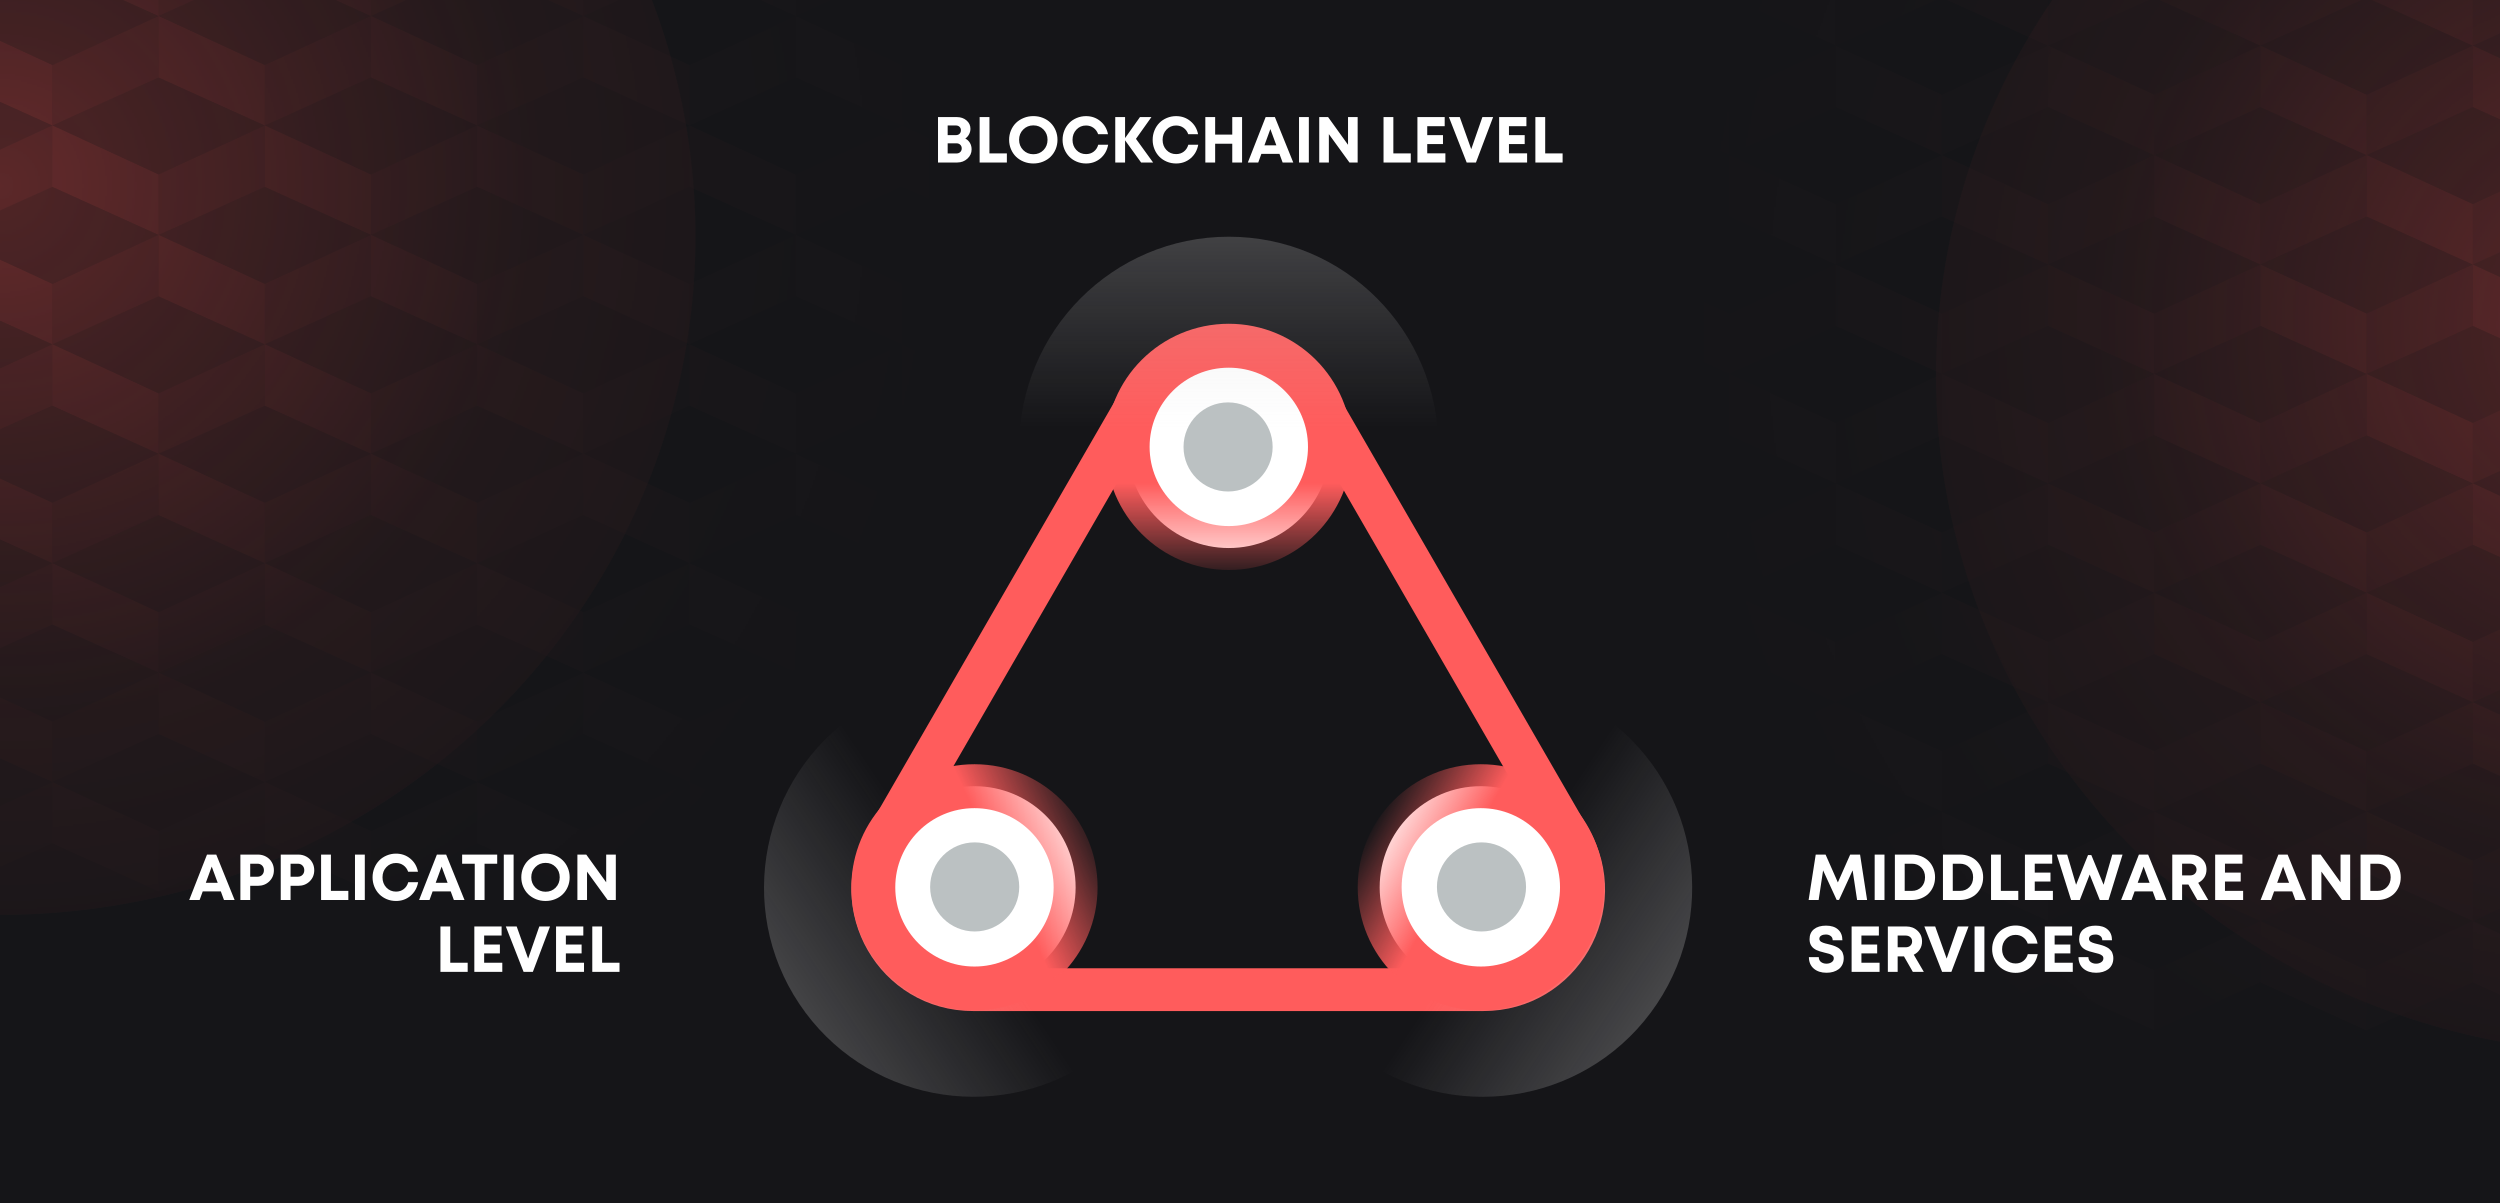 <svg width="1600" height="770" viewBox="0 0 1600 770" fill="none" xmlns="http://www.w3.org/2000/svg">
<g clip-path="url(#clip0_148_5592)">
<rect width="1600" height="770" fill="#151518"/>
<rect x="-619" y="-500" width="1238" height="1238" fill="#151518"/>
<mask id="mask0_148_5592" style="mask-type:alpha" maskUnits="userSpaceOnUse" x="-619" y="-500" width="1238" height="1238">
<rect x="-619" y="-500" width="1238" height="1238" fill="url(#paint0_radial_148_5592)"/>
</mask>
<g mask="url(#mask0_148_5592)">
<g opacity="0.4">
<g opacity="0.4">
<path opacity="0.41" fill-rule="evenodd" clip-rule="evenodd" d="M-34.461 -28.363L33.526 -59.768V-20.506L-34.461 10.253V-28.363Z" fill="#FF5551"/>
<path opacity="0.41" fill-rule="evenodd" clip-rule="evenodd" d="M-34.461 111.704L33.526 80.3V119.562L-34.461 150.32V111.704Z" fill="#FF5551"/>
</g>
<g opacity="0.4">
<path opacity="0.75" fill-rule="evenodd" clip-rule="evenodd" d="M101.485 -28.363L33.523 -59.767V-20.506L101.485 10.253V-28.363Z" fill="#FF5551"/>
<path opacity="0.41" fill-rule="evenodd" clip-rule="evenodd" d="M101.484 -28.363L169.471 -59.768V-20.506L101.484 10.253V-28.363Z" fill="#FF5551"/>
<path opacity="0.75" fill-rule="evenodd" clip-rule="evenodd" d="M237.407 -28.363L169.445 -59.767V-20.506L237.407 10.253V-28.363Z" fill="#FF5551"/>
<path opacity="0.41" fill-rule="evenodd" clip-rule="evenodd" d="M237.406 -28.363L305.368 -59.768V-20.506L237.406 10.253V-28.363Z" fill="#FF5551"/>
<path opacity="0.75" fill-rule="evenodd" clip-rule="evenodd" d="M373.331 -28.363L305.344 -59.768V-20.506L373.331 10.253V-28.363Z" fill="#FF5551"/>
<path opacity="0.41" fill-rule="evenodd" clip-rule="evenodd" d="M373.328 -28.363L441.289 -59.768V-20.506L373.328 10.253V-28.363Z" fill="#FF5551"/>
<path opacity="0.75" fill-rule="evenodd" clip-rule="evenodd" d="M509.252 -28.363L441.266 -59.768V-20.506L509.252 10.253V-28.363Z" fill="#FF5551"/>
<path opacity="0.41" fill-rule="evenodd" clip-rule="evenodd" d="M509.25 -28.363L577.211 -59.767V-20.506L509.25 10.253V-28.363Z" fill="#FF5551"/>
<path opacity="0.75" fill-rule="evenodd" clip-rule="evenodd" d="M645.174 -28.363L577.188 -59.767V-20.506L645.149 10.253L645.174 -28.363Z" fill="#FF5551"/>
<path opacity="0.75" fill-rule="evenodd" clip-rule="evenodd" d="M33.524 41.684L-34.438 10.253V49.542L33.524 80.3V41.684Z" fill="#FF5551"/>
<path opacity="0.41" fill-rule="evenodd" clip-rule="evenodd" d="M33.523 41.684L101.485 10.253V49.542L33.523 80.3V41.684Z" fill="#FF5551"/>
<path opacity="0.75" fill-rule="evenodd" clip-rule="evenodd" d="M169.448 41.684L101.461 10.253V49.542L169.448 80.3V41.684Z" fill="#FF5551"/>
<path opacity="0.41" fill-rule="evenodd" clip-rule="evenodd" d="M169.445 41.684L237.407 10.253V49.542L169.445 80.3V41.684Z" fill="#FF5551"/>
<path opacity="0.75" fill-rule="evenodd" clip-rule="evenodd" d="M305.37 41.684L237.383 10.253V49.542L305.37 80.3V41.684Z" fill="#FF5551"/>
<path opacity="0.41" fill-rule="evenodd" clip-rule="evenodd" d="M305.367 41.684L373.328 10.253V49.542L305.367 80.3V41.684Z" fill="#FF5551"/>
<path opacity="0.75" fill-rule="evenodd" clip-rule="evenodd" d="M441.291 41.684L373.305 10.253V49.542L441.266 80.3L441.291 41.684Z" fill="#FF5551"/>
<path opacity="0.41" fill-rule="evenodd" clip-rule="evenodd" d="M441.266 41.684L509.252 10.253V49.542L441.266 80.3V41.684Z" fill="#FF5551"/>
<path opacity="0.75" fill-rule="evenodd" clip-rule="evenodd" d="M577.213 41.684L509.227 10.253V49.542L577.188 80.3L577.213 41.684Z" fill="#FF5551"/>
<path opacity="0.41" fill-rule="evenodd" clip-rule="evenodd" d="M577.188 41.684L645.174 10.253V49.542L577.188 80.3V41.684Z" fill="#FF5551"/>
<path opacity="0.75" fill-rule="evenodd" clip-rule="evenodd" d="M101.485 111.704L33.523 80.3V119.562L101.485 150.32V111.704Z" fill="#FF5551"/>
<path opacity="0.41" fill-rule="evenodd" clip-rule="evenodd" d="M101.484 111.704L169.471 80.3V119.562L101.484 150.32V111.704Z" fill="#FF5551"/>
<path opacity="0.75" fill-rule="evenodd" clip-rule="evenodd" d="M237.407 111.704L169.445 80.3V119.562L237.407 150.32V111.704Z" fill="#FF5551"/>
<path opacity="0.41" fill-rule="evenodd" clip-rule="evenodd" d="M237.406 111.704L305.368 80.3V119.562L237.406 150.32V111.704Z" fill="#FF5551"/>
<path opacity="0.75" fill-rule="evenodd" clip-rule="evenodd" d="M373.331 111.704L305.344 80.3V119.562L373.331 150.32V111.704Z" fill="#FF5551"/>
<path opacity="0.41" fill-rule="evenodd" clip-rule="evenodd" d="M373.328 111.704L441.289 80.3V119.562L373.328 150.32V111.704Z" fill="#FF5551"/>
<path opacity="0.75" fill-rule="evenodd" clip-rule="evenodd" d="M509.252 111.704L441.266 80.3V119.562L509.252 150.32V111.704Z" fill="#FF5551"/>
<path opacity="0.41" fill-rule="evenodd" clip-rule="evenodd" d="M509.25 111.704L577.211 80.3V119.562L509.25 150.32V111.704Z" fill="#FF5551"/>
<path opacity="0.75" fill-rule="evenodd" clip-rule="evenodd" d="M645.174 111.704L577.188 80.3V119.562L645.149 150.32L645.174 111.704Z" fill="#FF5551"/>
</g>
<g opacity="0.4">
<path opacity="0.41" fill-rule="evenodd" clip-rule="evenodd" d="M-34.461 251.772L33.526 220.341V259.63L-34.461 290.388V251.772Z" fill="#FF5551"/>
<path opacity="0.41" fill-rule="evenodd" clip-rule="evenodd" d="M-34.461 391.812L33.526 360.408V399.697L-34.461 430.455V391.812Z" fill="#FF5551"/>
<path opacity="0.41" fill-rule="evenodd" clip-rule="evenodd" d="M-34.461 531.88L33.526 500.476V539.738L-34.461 570.496V531.88Z" fill="#FF5551"/>
</g>
<g opacity="0.4">
<path opacity="0.75" fill-rule="evenodd" clip-rule="evenodd" d="M33.524 181.725L-34.438 150.321V189.583L33.524 220.341V181.725Z" fill="#FF5551"/>
<path opacity="0.41" fill-rule="evenodd" clip-rule="evenodd" d="M33.523 181.725L101.485 150.32V189.582L33.523 220.341V181.725Z" fill="#FF5551"/>
<path opacity="0.75" fill-rule="evenodd" clip-rule="evenodd" d="M169.448 181.725L101.461 150.32V189.582L169.448 220.341V181.725Z" fill="#FF5551"/>
<path opacity="0.41" fill-rule="evenodd" clip-rule="evenodd" d="M169.445 181.725L237.407 150.32V189.582L169.445 220.341V181.725Z" fill="#FF5551"/>
<path opacity="0.75" fill-rule="evenodd" clip-rule="evenodd" d="M305.37 181.725L237.383 150.321V189.583L305.37 220.341V181.725Z" fill="#FF5551"/>
<path opacity="0.41" fill-rule="evenodd" clip-rule="evenodd" d="M305.367 181.725L373.328 150.321V189.583L305.367 220.341V181.725Z" fill="#FF5551"/>
<path opacity="0.75" fill-rule="evenodd" clip-rule="evenodd" d="M441.291 181.725L373.305 150.321V189.583L441.266 220.341L441.291 181.725Z" fill="#FF5551"/>
<path opacity="0.41" fill-rule="evenodd" clip-rule="evenodd" d="M441.266 181.725L509.252 150.321V189.583L441.266 220.341V181.725Z" fill="#FF5551"/>
<path opacity="0.75" fill-rule="evenodd" clip-rule="evenodd" d="M577.213 181.725L509.227 150.321V189.583L577.188 220.341L577.213 181.725Z" fill="#FF5551"/>
<path opacity="0.41" fill-rule="evenodd" clip-rule="evenodd" d="M577.188 181.725L645.174 150.32V189.582L577.188 220.341V181.725Z" fill="#FF5551"/>
<path opacity="0.75" fill-rule="evenodd" clip-rule="evenodd" d="M101.485 251.772L33.523 220.341V259.63L101.485 290.388V251.772Z" fill="#FF5551"/>
<path opacity="0.41" fill-rule="evenodd" clip-rule="evenodd" d="M101.484 251.772L169.471 220.341V259.63L101.484 290.388V251.772Z" fill="#FF5551"/>
<path opacity="0.75" fill-rule="evenodd" clip-rule="evenodd" d="M237.407 251.772L169.445 220.341V259.63L237.407 290.388V251.772Z" fill="#FF5551"/>
<path opacity="0.41" fill-rule="evenodd" clip-rule="evenodd" d="M237.406 251.772L305.368 220.341V259.63L237.406 290.388V251.772Z" fill="#FF5551"/>
<path opacity="0.75" fill-rule="evenodd" clip-rule="evenodd" d="M373.331 251.772L305.344 220.341V259.63L373.331 290.388V251.772Z" fill="#FF5551"/>
<path opacity="0.41" fill-rule="evenodd" clip-rule="evenodd" d="M373.328 251.772L441.289 220.341V259.63L373.328 290.388V251.772Z" fill="#FF5551"/>
<path opacity="0.75" fill-rule="evenodd" clip-rule="evenodd" d="M509.252 251.772L441.266 220.341V259.63L509.252 290.388V251.772Z" fill="#FF5551"/>
<path opacity="0.41" fill-rule="evenodd" clip-rule="evenodd" d="M509.25 251.772L577.211 220.341V259.63L509.25 290.388V251.772Z" fill="#FF5551"/>
<path opacity="0.75" fill-rule="evenodd" clip-rule="evenodd" d="M645.174 251.772L577.188 220.341V259.63L645.149 290.388L645.174 251.772Z" fill="#FF5551"/>
<path opacity="0.75" fill-rule="evenodd" clip-rule="evenodd" d="M33.524 321.793L-34.438 290.388V329.65L33.524 360.409V321.793Z" fill="#FF5551"/>
<path opacity="0.41" fill-rule="evenodd" clip-rule="evenodd" d="M33.523 321.793L101.485 290.388V329.65L33.523 360.409V321.793Z" fill="#FF5551"/>
<path opacity="0.75" fill-rule="evenodd" clip-rule="evenodd" d="M169.448 321.793L101.461 290.388V329.65L169.448 360.409V321.793Z" fill="#FF5551"/>
<path opacity="0.41" fill-rule="evenodd" clip-rule="evenodd" d="M169.445 321.793L237.407 290.388V329.65L169.445 360.409V321.793Z" fill="#FF5551"/>
<path opacity="0.75" fill-rule="evenodd" clip-rule="evenodd" d="M305.37 321.793L237.383 290.388V329.65L305.37 360.409V321.793Z" fill="#FF5551"/>
<path opacity="0.41" fill-rule="evenodd" clip-rule="evenodd" d="M305.367 321.793L373.328 290.388V329.65L305.367 360.409V321.793Z" fill="#FF5551"/>
<path opacity="0.75" fill-rule="evenodd" clip-rule="evenodd" d="M441.291 321.793L373.305 290.388V329.65L441.266 360.409L441.291 321.793Z" fill="#FF5551"/>
<path opacity="0.41" fill-rule="evenodd" clip-rule="evenodd" d="M441.266 321.793L509.252 290.388V329.65L441.266 360.409V321.793Z" fill="#FF5551"/>
<path opacity="0.75" fill-rule="evenodd" clip-rule="evenodd" d="M577.213 321.793L509.227 290.388V329.65L577.188 360.409L577.213 321.793Z" fill="#FF5551"/>
<path opacity="0.41" fill-rule="evenodd" clip-rule="evenodd" d="M577.188 321.793L645.174 290.388V329.65L577.188 360.409V321.793Z" fill="#FF5551"/>
<path opacity="0.75" fill-rule="evenodd" clip-rule="evenodd" d="M101.485 391.812L33.523 360.408V399.697L101.485 430.455V391.812Z" fill="#FF5551"/>
<path opacity="0.41" fill-rule="evenodd" clip-rule="evenodd" d="M101.484 391.812L169.471 360.408V399.697L101.484 430.455V391.812Z" fill="#FF5551"/>
<path opacity="0.75" fill-rule="evenodd" clip-rule="evenodd" d="M237.407 391.812L169.445 360.408V399.697L237.407 430.455V391.812Z" fill="#FF5551"/>
<path opacity="0.41" fill-rule="evenodd" clip-rule="evenodd" d="M237.406 391.812L305.368 360.408V399.697L237.406 430.455V391.812Z" fill="#FF5551"/>
<path opacity="0.75" fill-rule="evenodd" clip-rule="evenodd" d="M373.331 391.812L305.344 360.408V399.697L373.331 430.455V391.812Z" fill="#FF5551"/>
<path opacity="0.41" fill-rule="evenodd" clip-rule="evenodd" d="M373.328 391.812L441.289 360.408V399.697L373.328 430.455V391.812Z" fill="#FF5551"/>
<path opacity="0.75" fill-rule="evenodd" clip-rule="evenodd" d="M509.252 391.812L441.266 360.408V399.697L509.252 430.455V391.812Z" fill="#FF5551"/>
<path opacity="0.41" fill-rule="evenodd" clip-rule="evenodd" d="M509.25 391.812L577.211 360.408V399.697L509.25 430.455V391.812Z" fill="#FF5551"/>
<path opacity="0.75" fill-rule="evenodd" clip-rule="evenodd" d="M645.174 391.812L577.188 360.408V399.697L645.149 430.455L645.174 391.812Z" fill="#FF5551"/>
<path opacity="0.75" fill-rule="evenodd" clip-rule="evenodd" d="M33.524 461.86L-34.438 430.456V469.718L33.524 500.476V461.86Z" fill="#FF5551"/>
<path opacity="0.41" fill-rule="evenodd" clip-rule="evenodd" d="M33.523 461.86L101.485 430.456V469.718L33.523 500.476V461.86Z" fill="#FF5551"/>
<path opacity="0.75" fill-rule="evenodd" clip-rule="evenodd" d="M169.448 461.86L101.461 430.456V469.718L169.448 500.476V461.86Z" fill="#FF5551"/>
<path opacity="0.41" fill-rule="evenodd" clip-rule="evenodd" d="M169.445 461.86L237.407 430.456V469.718L169.445 500.476V461.86Z" fill="#FF5551"/>
<path opacity="0.75" fill-rule="evenodd" clip-rule="evenodd" d="M305.37 461.86L237.383 430.456V469.718L305.37 500.476V461.86Z" fill="#FF5551"/>
<path opacity="0.41" fill-rule="evenodd" clip-rule="evenodd" d="M305.367 461.86L373.328 430.456V469.718L305.367 500.476V461.86Z" fill="#FF5551"/>
<path opacity="0.75" fill-rule="evenodd" clip-rule="evenodd" d="M441.291 461.86L373.305 430.456V469.718L441.266 500.476L441.291 461.86Z" fill="#FF5551"/>
<path opacity="0.41" fill-rule="evenodd" clip-rule="evenodd" d="M441.266 461.86L509.252 430.456V469.718L441.266 500.476V461.86Z" fill="#FF5551"/>
<path opacity="0.75" fill-rule="evenodd" clip-rule="evenodd" d="M577.213 461.86L509.227 430.456V469.718L577.188 500.476L577.213 461.86Z" fill="#FF5551"/>
<path opacity="0.41" fill-rule="evenodd" clip-rule="evenodd" d="M577.188 461.86L645.174 430.456V469.718L577.188 500.476V461.86Z" fill="#FF5551"/>
<path opacity="0.75" fill-rule="evenodd" clip-rule="evenodd" d="M101.485 531.88L33.523 500.476V539.738L101.485 570.496V531.88Z" fill="#FF5551"/>
<path opacity="0.41" fill-rule="evenodd" clip-rule="evenodd" d="M101.484 531.88L169.471 500.476V539.738L101.484 570.496V531.88Z" fill="#FF5551"/>
<path opacity="0.75" fill-rule="evenodd" clip-rule="evenodd" d="M237.407 531.88L169.445 500.476V539.738L237.407 570.496V531.88Z" fill="#FF5551"/>
<path opacity="0.41" fill-rule="evenodd" clip-rule="evenodd" d="M237.406 531.88L305.368 500.476V539.738L237.406 570.496V531.88Z" fill="#FF5551"/>
<path opacity="0.75" fill-rule="evenodd" clip-rule="evenodd" d="M373.331 531.88L305.344 500.476V539.738L373.331 570.496V531.88Z" fill="#FF5551"/>
<path opacity="0.41" fill-rule="evenodd" clip-rule="evenodd" d="M373.328 531.88L441.289 500.476V539.738L373.328 570.496V531.88Z" fill="#FF5551"/>
<path opacity="0.75" fill-rule="evenodd" clip-rule="evenodd" d="M509.252 531.88L441.266 500.476V539.738L509.252 570.496V531.88Z" fill="#FF5551"/>
<path opacity="0.41" fill-rule="evenodd" clip-rule="evenodd" d="M509.25 531.88L577.211 500.476V539.738L509.25 570.496V531.88Z" fill="#FF5551"/>
<path opacity="0.75" fill-rule="evenodd" clip-rule="evenodd" d="M645.174 531.88L577.188 500.476V539.738L645.149 570.496L645.174 531.88Z" fill="#FF5551"/>
</g>
</g>
<g filter="url(#filter0_f_148_5592)">
<ellipse cx="-0.434" cy="151.287" rx="445.567" ry="434.287" transform="rotate(-180 -0.434 151.287)" fill="#FF5551" fill-opacity="0.25"/>
</g>
</g>
<rect x="1066" y="-411" width="1238" height="1238" fill="#151518"/>
<mask id="mask1_148_5592" style="mask-type:alpha" maskUnits="userSpaceOnUse" x="1066" y="-411" width="1238" height="1238">
<rect x="1066" y="-411" width="1238" height="1238" fill="url(#paint1_radial_148_5592)"/>
</mask>
<g mask="url(#mask1_148_5592)">
<g opacity="0.4">
<g opacity="0.4">
<path opacity="0.41" fill-rule="evenodd" clip-rule="evenodd" d="M1038.88 -9.384L1106.87 -40.788V-1.526L1038.88 29.232V-9.384Z" fill="#FF5551"/>
<path opacity="0.75" fill-rule="evenodd" clip-rule="evenodd" d="M1174.8 -9.384L1106.84 -40.788V-1.526L1174.8 29.232V-9.384Z" fill="#FF5551"/>
<path opacity="0.41" fill-rule="evenodd" clip-rule="evenodd" d="M1174.8 -9.384L1242.79 -40.788V-1.526L1174.8 29.232V-9.384Z" fill="#FF5551"/>
<path opacity="0.75" fill-rule="evenodd" clip-rule="evenodd" d="M1310.73 -9.384L1242.77 -40.788V-1.526L1310.73 29.232V-9.384Z" fill="#FF5551"/>
<path opacity="0.41" fill-rule="evenodd" clip-rule="evenodd" d="M1310.73 -9.384L1378.71 -40.788V-1.526L1310.73 29.232V-9.384Z" fill="#FF5551"/>
<path opacity="0.75" fill-rule="evenodd" clip-rule="evenodd" d="M1446.65 -9.384L1378.69 -40.788V-1.526L1446.65 29.232V-9.384Z" fill="#FF5551"/>
<path opacity="0.41" fill-rule="evenodd" clip-rule="evenodd" d="M1446.66 -9.384L1514.62 -40.788V-1.526L1446.66 29.232V-9.384Z" fill="#FF5551"/>
<path opacity="0.75" fill-rule="evenodd" clip-rule="evenodd" d="M1582.58 -9.384L1514.62 -40.788V-1.526L1582.58 29.232V-9.384Z" fill="#FF5551"/>
<path opacity="0.41" fill-rule="evenodd" clip-rule="evenodd" d="M1582.58 -9.384L1650.56 -40.788V-1.526L1582.58 29.232V-9.384Z" fill="#FF5551"/>
<path opacity="0.75" fill-rule="evenodd" clip-rule="evenodd" d="M1106.87 60.637L1038.88 29.232V68.494L1106.84 99.253L1106.87 60.637Z" fill="#FF5551"/>
<path opacity="0.41" fill-rule="evenodd" clip-rule="evenodd" d="M1106.84 60.637L1174.83 29.232V68.494L1106.84 99.253V60.637Z" fill="#FF5551"/>
<path opacity="0.75" fill-rule="evenodd" clip-rule="evenodd" d="M1242.79 60.637L1174.8 29.232V68.494L1242.77 99.253L1242.79 60.637Z" fill="#FF5551"/>
<path opacity="0.41" fill-rule="evenodd" clip-rule="evenodd" d="M1242.77 60.637L1310.75 29.232V68.494L1242.77 99.253V60.637Z" fill="#FF5551"/>
<path opacity="0.75" fill-rule="evenodd" clip-rule="evenodd" d="M1378.69 60.637L1310.73 29.232V68.494L1378.69 99.253V60.637Z" fill="#FF5551"/>
<path opacity="0.41" fill-rule="evenodd" clip-rule="evenodd" d="M1378.69 60.637L1446.67 29.232V68.494L1378.69 99.253V60.637Z" fill="#FF5551"/>
<path opacity="0.75" fill-rule="evenodd" clip-rule="evenodd" d="M1514.62 60.637L1446.66 29.232V68.494L1514.62 99.253V60.637Z" fill="#FF5551"/>
<path opacity="0.41" fill-rule="evenodd" clip-rule="evenodd" d="M1514.62 60.637L1582.6 29.232V68.494L1514.62 99.253V60.637Z" fill="#FF5551"/>
<path opacity="0.75" fill-rule="evenodd" clip-rule="evenodd" d="M1650.54 60.637L1582.58 29.232V68.494L1650.54 99.253V60.637Z" fill="#FF5551"/>
<path opacity="0.41" fill-rule="evenodd" clip-rule="evenodd" d="M1038.88 130.684L1106.87 99.253V138.542L1038.88 169.3V130.684Z" fill="#FF5551"/>
<path opacity="0.75" fill-rule="evenodd" clip-rule="evenodd" d="M1174.8 130.684L1106.84 99.253V138.542L1174.8 169.3V130.684Z" fill="#FF5551"/>
<path opacity="0.41" fill-rule="evenodd" clip-rule="evenodd" d="M1174.8 130.684L1242.79 99.253V138.542L1174.8 169.3V130.684Z" fill="#FF5551"/>
<path opacity="0.75" fill-rule="evenodd" clip-rule="evenodd" d="M1310.73 130.684L1242.77 99.253V138.542L1310.73 169.3V130.684Z" fill="#FF5551"/>
<path opacity="0.41" fill-rule="evenodd" clip-rule="evenodd" d="M1310.73 130.684L1378.71 99.253V138.542L1310.73 169.3V130.684Z" fill="#FF5551"/>
<path opacity="0.75" fill-rule="evenodd" clip-rule="evenodd" d="M1446.65 130.684L1378.69 99.253V138.542L1446.65 169.3V130.684Z" fill="#FF5551"/>
<path opacity="0.41" fill-rule="evenodd" clip-rule="evenodd" d="M1446.66 130.684L1514.62 99.253V138.542L1446.66 169.3V130.684Z" fill="#FF5551"/>
<path opacity="0.75" fill-rule="evenodd" clip-rule="evenodd" d="M1582.58 130.684L1514.62 99.253V138.542L1582.58 169.3V130.684Z" fill="#FF5551"/>
<path opacity="0.41" fill-rule="evenodd" clip-rule="evenodd" d="M1582.58 130.684L1650.56 99.253V138.542L1582.58 169.3V130.684Z" fill="#FF5551"/>
<path opacity="0.75" fill-rule="evenodd" clip-rule="evenodd" d="M1106.87 200.704L1038.88 169.3V208.562L1106.84 239.32L1106.87 200.704Z" fill="#FF5551"/>
<path opacity="0.41" fill-rule="evenodd" clip-rule="evenodd" d="M1106.84 200.704L1174.83 169.3V208.562L1106.84 239.32V200.704Z" fill="#FF5551"/>
<path opacity="0.75" fill-rule="evenodd" clip-rule="evenodd" d="M1242.79 200.704L1174.8 169.3V208.562L1242.77 239.32L1242.79 200.704Z" fill="#FF5551"/>
<path opacity="0.41" fill-rule="evenodd" clip-rule="evenodd" d="M1242.77 200.704L1310.75 169.3V208.562L1242.77 239.32V200.704Z" fill="#FF5551"/>
<path opacity="0.75" fill-rule="evenodd" clip-rule="evenodd" d="M1378.69 200.704L1310.73 169.3V208.562L1378.69 239.32V200.704Z" fill="#FF5551"/>
<path opacity="0.41" fill-rule="evenodd" clip-rule="evenodd" d="M1378.69 200.704L1446.67 169.3V208.562L1378.69 239.32V200.704Z" fill="#FF5551"/>
<path opacity="0.75" fill-rule="evenodd" clip-rule="evenodd" d="M1514.62 200.704L1446.66 169.3V208.562L1514.62 239.32V200.704Z" fill="#FF5551"/>
<path opacity="0.41" fill-rule="evenodd" clip-rule="evenodd" d="M1514.62 200.704L1582.6 169.3V208.562L1514.62 239.32V200.704Z" fill="#FF5551"/>
<path opacity="0.75" fill-rule="evenodd" clip-rule="evenodd" d="M1650.54 200.704L1582.58 169.3V208.562L1650.54 239.32V200.704Z" fill="#FF5551"/>
</g>
<g opacity="0.4">
<path opacity="0.41" fill-rule="evenodd" clip-rule="evenodd" d="M1038.88 270.725L1106.87 239.32V278.582L1038.88 309.341V270.725Z" fill="#FF5551"/>
<path opacity="0.75" fill-rule="evenodd" clip-rule="evenodd" d="M1174.8 270.725L1106.84 239.321V278.583L1174.8 309.341V270.725Z" fill="#FF5551"/>
<path opacity="0.41" fill-rule="evenodd" clip-rule="evenodd" d="M1174.8 270.725L1242.79 239.32V278.582L1174.8 309.341V270.725Z" fill="#FF5551"/>
<path opacity="0.75" fill-rule="evenodd" clip-rule="evenodd" d="M1310.73 270.725L1242.77 239.321V278.583L1310.73 309.341V270.725Z" fill="#FF5551"/>
<path opacity="0.41" fill-rule="evenodd" clip-rule="evenodd" d="M1310.73 270.725L1378.71 239.32V278.582L1310.73 309.341V270.725Z" fill="#FF5551"/>
<path opacity="0.75" fill-rule="evenodd" clip-rule="evenodd" d="M1446.65 270.725L1378.69 239.32V278.582L1446.65 309.341V270.725Z" fill="#FF5551"/>
<path opacity="0.41" fill-rule="evenodd" clip-rule="evenodd" d="M1446.66 270.725L1514.62 239.321V278.583L1446.66 309.341V270.725Z" fill="#FF5551"/>
<path opacity="0.75" fill-rule="evenodd" clip-rule="evenodd" d="M1582.58 270.725L1514.62 239.32V278.582L1582.58 309.341V270.725Z" fill="#FF5551"/>
<path opacity="0.41" fill-rule="evenodd" clip-rule="evenodd" d="M1582.58 270.725L1650.56 239.321V278.583L1582.58 309.341V270.725Z" fill="#FF5551"/>
<path opacity="0.75" fill-rule="evenodd" clip-rule="evenodd" d="M1106.87 340.772L1038.88 309.341V348.63L1106.84 379.388L1106.87 340.772Z" fill="#FF5551"/>
<path opacity="0.41" fill-rule="evenodd" clip-rule="evenodd" d="M1106.84 340.772L1174.83 309.341V348.63L1106.84 379.388V340.772Z" fill="#FF5551"/>
<path opacity="0.75" fill-rule="evenodd" clip-rule="evenodd" d="M1242.79 340.772L1174.8 309.341V348.63L1242.77 379.388L1242.79 340.772Z" fill="#FF5551"/>
<path opacity="0.41" fill-rule="evenodd" clip-rule="evenodd" d="M1242.77 340.772L1310.75 309.341V348.63L1242.77 379.388V340.772Z" fill="#FF5551"/>
<path opacity="0.75" fill-rule="evenodd" clip-rule="evenodd" d="M1378.69 340.772L1310.73 309.341V348.63L1378.69 379.388V340.772Z" fill="#FF5551"/>
<path opacity="0.41" fill-rule="evenodd" clip-rule="evenodd" d="M1378.69 340.772L1446.67 309.341V348.63L1378.69 379.388V340.772Z" fill="#FF5551"/>
<path opacity="0.75" fill-rule="evenodd" clip-rule="evenodd" d="M1514.62 340.772L1446.66 309.341V348.63L1514.62 379.388V340.772Z" fill="#FF5551"/>
<path opacity="0.41" fill-rule="evenodd" clip-rule="evenodd" d="M1514.62 340.772L1582.6 309.341V348.63L1514.62 379.388V340.772Z" fill="#FF5551"/>
<path opacity="0.75" fill-rule="evenodd" clip-rule="evenodd" d="M1650.54 340.772L1582.58 309.341V348.63L1650.54 379.388V340.772Z" fill="#FF5551"/>
<path opacity="0.41" fill-rule="evenodd" clip-rule="evenodd" d="M1038.88 410.793L1106.87 379.388V418.65L1038.88 449.409V410.793Z" fill="#FF5551"/>
<path opacity="0.75" fill-rule="evenodd" clip-rule="evenodd" d="M1174.8 410.793L1106.84 379.388V418.65L1174.8 449.409V410.793Z" fill="#FF5551"/>
<path opacity="0.41" fill-rule="evenodd" clip-rule="evenodd" d="M1174.8 410.793L1242.79 379.388V418.65L1174.8 449.409V410.793Z" fill="#FF5551"/>
<path opacity="0.75" fill-rule="evenodd" clip-rule="evenodd" d="M1310.73 410.793L1242.77 379.388V418.65L1310.73 449.409V410.793Z" fill="#FF5551"/>
<path opacity="0.41" fill-rule="evenodd" clip-rule="evenodd" d="M1310.73 410.793L1378.71 379.388V418.65L1310.73 449.409V410.793Z" fill="#FF5551"/>
<path opacity="0.75" fill-rule="evenodd" clip-rule="evenodd" d="M1446.65 410.793L1378.69 379.388V418.65L1446.65 449.409V410.793Z" fill="#FF5551"/>
<path opacity="0.41" fill-rule="evenodd" clip-rule="evenodd" d="M1446.66 410.793L1514.62 379.388V418.65L1446.66 449.409V410.793Z" fill="#FF5551"/>
<path opacity="0.75" fill-rule="evenodd" clip-rule="evenodd" d="M1582.58 410.793L1514.62 379.388V418.65L1582.58 449.409V410.793Z" fill="#FF5551"/>
<path opacity="0.41" fill-rule="evenodd" clip-rule="evenodd" d="M1582.58 410.793L1650.56 379.388V418.65L1582.58 449.409V410.793Z" fill="#FF5551"/>
<path opacity="0.75" fill-rule="evenodd" clip-rule="evenodd" d="M1106.87 480.812L1038.88 449.408V488.697L1106.84 519.455L1106.87 480.812Z" fill="#FF5551"/>
<path opacity="0.41" fill-rule="evenodd" clip-rule="evenodd" d="M1106.84 480.812L1174.83 449.408V488.697L1106.84 519.455V480.812Z" fill="#FF5551"/>
<path opacity="0.75" fill-rule="evenodd" clip-rule="evenodd" d="M1242.79 480.812L1174.8 449.408V488.697L1242.77 519.455L1242.79 480.812Z" fill="#FF5551"/>
<path opacity="0.41" fill-rule="evenodd" clip-rule="evenodd" d="M1242.77 480.812L1310.75 449.408V488.697L1242.77 519.455V480.812Z" fill="#FF5551"/>
<path opacity="0.75" fill-rule="evenodd" clip-rule="evenodd" d="M1378.69 480.812L1310.73 449.408V488.697L1378.69 519.455V480.812Z" fill="#FF5551"/>
<path opacity="0.41" fill-rule="evenodd" clip-rule="evenodd" d="M1378.69 480.812L1446.67 449.408V488.697L1378.69 519.455V480.812Z" fill="#FF5551"/>
<path opacity="0.75" fill-rule="evenodd" clip-rule="evenodd" d="M1514.62 480.812L1446.66 449.408V488.697L1514.62 519.455V480.812Z" fill="#FF5551"/>
<path opacity="0.41" fill-rule="evenodd" clip-rule="evenodd" d="M1514.62 480.812L1582.6 449.408V488.697L1514.62 519.455V480.812Z" fill="#FF5551"/>
<path opacity="0.75" fill-rule="evenodd" clip-rule="evenodd" d="M1650.54 480.812L1582.58 449.408V488.697L1650.54 519.455V480.812Z" fill="#FF5551"/>
<path opacity="0.41" fill-rule="evenodd" clip-rule="evenodd" d="M1038.88 550.86L1106.87 519.456V558.718L1038.88 589.476V550.86Z" fill="#FF5551"/>
<path opacity="0.75" fill-rule="evenodd" clip-rule="evenodd" d="M1174.8 550.86L1106.84 519.456V558.718L1174.8 589.476V550.86Z" fill="#FF5551"/>
<path opacity="0.41" fill-rule="evenodd" clip-rule="evenodd" d="M1174.8 550.86L1242.79 519.456V558.718L1174.8 589.476V550.86Z" fill="#FF5551"/>
<path opacity="0.75" fill-rule="evenodd" clip-rule="evenodd" d="M1310.73 550.86L1242.77 519.456V558.718L1310.73 589.476V550.86Z" fill="#FF5551"/>
<path opacity="0.41" fill-rule="evenodd" clip-rule="evenodd" d="M1310.73 550.86L1378.71 519.456V558.718L1310.73 589.476V550.86Z" fill="#FF5551"/>
<path opacity="0.75" fill-rule="evenodd" clip-rule="evenodd" d="M1446.65 550.86L1378.69 519.456V558.718L1446.65 589.476V550.86Z" fill="#FF5551"/>
<path opacity="0.41" fill-rule="evenodd" clip-rule="evenodd" d="M1446.66 550.86L1514.62 519.456V558.718L1446.66 589.476V550.86Z" fill="#FF5551"/>
<path opacity="0.75" fill-rule="evenodd" clip-rule="evenodd" d="M1582.58 550.86L1514.62 519.456V558.718L1582.58 589.476V550.86Z" fill="#FF5551"/>
<path opacity="0.41" fill-rule="evenodd" clip-rule="evenodd" d="M1582.58 550.86L1650.56 519.456V558.718L1582.58 589.476V550.86Z" fill="#FF5551"/>
<path opacity="0.75" fill-rule="evenodd" clip-rule="evenodd" d="M1106.87 620.88L1038.88 589.476V628.738L1106.84 659.496L1106.87 620.88Z" fill="#FF5551"/>
<path opacity="0.41" fill-rule="evenodd" clip-rule="evenodd" d="M1106.84 620.88L1174.83 589.476V628.738L1106.84 659.496V620.88Z" fill="#FF5551"/>
<path opacity="0.75" fill-rule="evenodd" clip-rule="evenodd" d="M1242.79 620.88L1174.8 589.476V628.738L1242.77 659.496L1242.79 620.88Z" fill="#FF5551"/>
<path opacity="0.41" fill-rule="evenodd" clip-rule="evenodd" d="M1242.77 620.88L1310.75 589.476V628.738L1242.77 659.496V620.88Z" fill="#FF5551"/>
<path opacity="0.75" fill-rule="evenodd" clip-rule="evenodd" d="M1378.69 620.88L1310.73 589.476V628.738L1378.69 659.496V620.88Z" fill="#FF5551"/>
<path opacity="0.41" fill-rule="evenodd" clip-rule="evenodd" d="M1378.69 620.88L1446.67 589.476V628.738L1378.69 659.496V620.88Z" fill="#FF5551"/>
<path opacity="0.75" fill-rule="evenodd" clip-rule="evenodd" d="M1514.62 620.88L1446.66 589.476V628.738L1514.62 659.496V620.88Z" fill="#FF5551"/>
<path opacity="0.41" fill-rule="evenodd" clip-rule="evenodd" d="M1514.62 620.88L1582.6 589.476V628.738L1514.62 659.496V620.88Z" fill="#FF5551"/>
<path opacity="0.75" fill-rule="evenodd" clip-rule="evenodd" d="M1650.54 620.88L1582.58 589.476V628.738L1650.54 659.496V620.88Z" fill="#FF5551"/>
</g>
</g>
<g filter="url(#filter1_f_148_5592)">
<ellipse cx="1684.57" cy="240.287" rx="445.567" ry="434.287" transform="rotate(-180 1684.57 240.287)" fill="#FF5551" fill-opacity="0.25"/>
</g>
</g>
<path d="M730.634 254.375C755.268 211.709 816.851 211.709 841.485 254.375L1004.88 537.379C1029.51 580.045 998.719 633.378 949.452 633.378H622.667C573.4 633.378 542.609 580.045 567.242 537.379L730.634 254.375Z" stroke="#FF5C5C" stroke-width="27.375"/>
<circle cx="786.43" cy="286.005" r="64.74" fill="white" stroke="url(#paint2_linear_148_5592)" stroke-width="28.115"/>
<ellipse cx="786.422" cy="286.05" rx="134.109" ry="134.555" fill="url(#paint3_linear_148_5592)"/>
<ellipse cx="948.567" cy="567.696" rx="134.109" ry="134.555" transform="rotate(123.787 948.567 567.696)" fill="url(#paint4_linear_148_5592)"/>
<ellipse cx="134.109" cy="134.555" rx="134.109" ry="134.555" transform="matrix(0.556 0.831 0.831 -0.556 437 531.064)" fill="url(#paint5_linear_148_5592)"/>
<circle cx="623.657" cy="567.899" r="64.74" fill="white" stroke="url(#paint6_linear_148_5592)" stroke-width="28.115"/>
<circle cx="947.727" cy="567.899" r="64.74" fill="white" stroke="url(#paint7_linear_148_5592)" stroke-width="28.115"/>
<path d="M617.798 88.675C619.082 89.337 620.075 90.276 620.778 91.493C621.481 92.695 621.832 94.067 621.832 95.608C621.832 97.932 620.933 99.912 619.136 101.547C617.352 103.182 615.197 104 612.67 104H600.324V74.931H612.345C614.845 74.931 616.927 75.647 618.589 77.08C620.251 78.499 621.082 80.276 621.082 82.411C621.082 83.654 620.792 84.83 620.21 85.938C619.629 87.047 618.825 87.959 617.798 88.675ZM614.089 85.634C614.683 85.053 614.981 84.303 614.981 83.384C614.981 82.465 614.683 81.722 614.089 81.154C613.494 80.587 612.71 80.303 611.737 80.303H606.507V86.486H611.737C612.724 86.486 613.507 86.202 614.089 85.634ZM612.082 98.223C613.109 98.223 613.933 97.919 614.555 97.311C615.19 96.702 615.508 95.919 615.508 94.959C615.508 94.013 615.19 93.236 614.555 92.628C613.933 92.02 613.109 91.716 612.082 91.716H606.507V98.223H612.082ZM633.245 98.162H644.394V104H626.961V74.931H633.245V98.162ZM661.361 104.628C659.172 104.628 657.118 104.243 655.199 103.473C653.28 102.689 651.631 101.628 650.252 100.29C648.887 98.953 647.806 97.344 647.009 95.466C646.225 93.587 645.833 91.587 645.833 89.466C645.833 87.344 646.225 85.344 647.009 83.465C647.806 81.587 648.887 79.979 650.252 78.641C651.631 77.303 653.28 76.249 655.199 75.478C657.118 74.695 659.172 74.303 661.361 74.303C663.537 74.303 665.577 74.688 667.483 75.458C669.402 76.228 671.037 77.289 672.388 78.641C673.753 79.979 674.828 81.587 675.612 83.465C676.395 85.33 676.787 87.33 676.787 89.466C676.787 91.601 676.395 93.608 675.612 95.486C674.828 97.351 673.753 98.959 672.388 100.311C671.037 101.649 669.402 102.703 667.483 103.473C665.577 104.243 663.537 104.628 661.361 104.628ZM654.854 96.054C656.611 97.824 658.78 98.709 661.361 98.709C663.942 98.709 666.098 97.831 667.827 96.074C669.557 94.304 670.422 92.101 670.422 89.466C670.422 86.83 669.557 84.634 667.827 82.877C666.098 81.121 663.942 80.242 661.361 80.242C658.78 80.242 656.611 81.127 654.854 82.898C653.097 84.668 652.219 86.857 652.219 89.466C652.219 92.074 653.097 94.27 654.854 96.054ZM695.052 104.628C692.957 104.628 690.977 104.243 689.112 103.473C687.261 102.689 685.673 101.628 684.348 100.29C683.024 98.953 681.977 97.351 681.206 95.486C680.436 93.608 680.051 91.614 680.051 89.506C680.051 87.371 680.436 85.364 681.206 83.486C681.977 81.607 683.024 79.999 684.348 78.661C685.673 77.323 687.261 76.269 689.112 75.499C690.977 74.715 692.957 74.323 695.052 74.323C698.579 74.323 701.633 75.391 704.214 77.526C706.809 79.661 708.444 82.452 709.12 85.898H702.815C702.207 84.168 701.214 82.81 699.836 81.823C698.471 80.823 696.876 80.323 695.052 80.323C692.592 80.323 690.538 81.202 688.889 82.959C687.24 84.702 686.416 86.884 686.416 89.506C686.416 92.114 687.24 94.29 688.889 96.033C690.538 97.763 692.592 98.628 695.052 98.628C696.957 98.628 698.606 98.094 699.998 97.027C701.39 95.946 702.349 94.479 702.876 92.628H709.221C708.559 96.223 706.931 99.121 704.336 101.324C701.741 103.527 698.646 104.628 695.052 104.628ZM737.986 104H730.303L720.046 89.81V104H713.762V74.931H720.046V88.371L729.573 74.931H736.912L727.019 88.857L737.986 104ZM752.703 104.628C750.608 104.628 748.628 104.243 746.763 103.473C744.912 102.689 743.324 101.628 742 100.29C740.675 98.953 739.628 97.351 738.858 95.486C738.087 93.608 737.702 91.614 737.702 89.506C737.702 87.371 738.087 85.364 738.858 83.486C739.628 81.607 740.675 79.999 742 78.661C743.324 77.323 744.912 76.269 746.763 75.499C748.628 74.715 750.608 74.323 752.703 74.323C756.23 74.323 759.284 75.391 761.865 77.526C764.46 79.661 766.095 82.452 766.771 85.898H760.467C759.859 84.168 758.865 82.81 757.487 81.823C756.122 80.823 754.527 80.323 752.703 80.323C750.243 80.323 748.189 81.202 746.54 82.959C744.892 84.702 744.067 86.884 744.067 89.506C744.067 92.114 744.892 94.29 746.54 96.033C748.189 97.763 750.243 98.628 752.703 98.628C754.608 98.628 756.257 98.094 757.649 97.027C759.041 95.946 760 94.479 760.527 92.628H766.872C766.21 96.223 764.582 99.121 761.987 101.324C759.392 103.527 756.298 104.628 752.703 104.628ZM788.644 74.931H794.928V104H788.644V91.979H777.697V104H771.413V74.931H777.697V86.141H788.644V74.931ZM820.875 104L818.848 98.486H807.273L805.286 104H798.617L810.009 74.931H815.929L827.686 104H820.875ZM813.03 82.614L809.239 93.013H816.861L813.03 82.614ZM831.375 104V74.931H837.659V104H831.375ZM862.735 74.931H868.897V104H863.647L850.471 85.837V104H844.308V74.931H849.984L862.735 92.668V74.931ZM891.743 98.162H902.892V104H885.459V74.931H891.743V98.162ZM913.433 98.142H925.048V104H907.149V74.931H924.602V80.749H913.433V86.486H923.508V92.182H913.433V98.142ZM948.725 74.931H955.597L944.61 104H938.67L927.298 74.931H934.251L941.59 95.486L948.725 74.931ZM965.732 98.142H977.348V104H959.448V74.931H976.902V80.749H965.732V86.486H975.807V92.182H965.732V98.142ZM988.923 98.162H1000.07V104H982.639V74.931H988.923V98.162Z" fill="white"/>
<path d="M1194.94 576H1188.54L1185.68 557.026L1177 575.939H1175.46L1166.78 557.046L1163.93 576H1157.52L1162.06 546.931H1168.37L1176.23 564.75L1184.12 546.931H1190.44L1194.94 576ZM1199.79 576V546.931H1206.07V576H1199.79ZM1223.71 546.931C1225.81 546.931 1227.78 547.296 1229.6 548.026C1231.44 548.756 1233 549.762 1234.29 551.046C1235.58 552.317 1236.6 553.85 1237.33 555.648C1238.07 557.445 1238.44 559.378 1238.44 561.445C1238.44 563.526 1238.07 565.473 1237.33 567.283C1236.58 569.081 1235.56 570.621 1234.27 571.905C1232.98 573.176 1231.42 574.176 1229.58 574.905C1227.76 575.635 1225.8 576 1223.71 576H1212.72V546.931H1223.71ZM1223.56 570.162C1226.05 570.162 1228.08 569.351 1229.65 567.729C1231.23 566.094 1232.02 563.999 1232.02 561.445C1232.02 558.891 1231.23 556.81 1229.65 555.202C1228.08 553.58 1226.05 552.769 1223.56 552.769H1219V570.162H1223.56ZM1254.48 546.931C1256.59 546.931 1258.55 547.296 1260.38 548.026C1262.21 548.756 1263.78 549.762 1265.06 551.046C1266.36 552.317 1267.37 553.85 1268.1 555.648C1268.84 557.445 1269.21 559.378 1269.21 561.445C1269.21 563.526 1268.84 565.473 1268.1 567.283C1267.36 569.081 1266.34 570.621 1265.04 571.905C1263.75 573.176 1262.19 574.176 1260.36 574.905C1258.53 575.635 1256.57 576 1254.48 576H1243.49V546.931H1254.48ZM1254.34 570.162C1256.82 570.162 1258.85 569.351 1260.42 567.729C1262 566.094 1262.79 563.999 1262.79 561.445C1262.79 558.891 1262 556.81 1260.42 555.202C1258.85 553.58 1256.82 552.769 1254.34 552.769H1249.77V570.162H1254.34ZM1280.55 570.162H1291.7V576H1274.26V546.931H1280.55V570.162ZM1302.24 570.142H1313.85V576H1295.95V546.931H1313.41V552.749H1302.24V558.486H1312.31V564.182H1302.24V570.142ZM1351.86 546.931H1358.43L1349.47 576H1343.87L1337.39 559.702L1331.08 576H1325.49L1316.32 546.931H1322.99L1328.69 566.25L1336.33 547.235H1338.44L1346.29 566.25L1351.86 546.931ZM1379.75 576L1377.73 570.486H1366.15L1364.16 576H1357.5L1368.89 546.931H1374.81L1386.56 576H1379.75ZM1371.91 554.614L1368.12 565.013H1375.74L1371.91 554.614ZM1406.25 576L1400.57 566.087H1396.54V576H1390.25V546.931H1401.99C1404.91 546.931 1407.33 547.843 1409.25 549.668C1411.18 551.479 1412.15 553.776 1412.15 556.56C1412.15 558.438 1411.67 560.121 1410.73 561.607C1409.78 563.081 1408.49 564.216 1406.86 565.013L1413.28 576H1406.25ZM1396.54 552.749V560.27H1401.56C1402.86 560.27 1403.89 559.925 1404.65 559.236C1405.4 558.533 1405.78 557.628 1405.78 556.519C1405.78 555.411 1405.4 554.506 1404.65 553.803C1403.89 553.1 1402.86 552.749 1401.56 552.749H1396.54ZM1423.98 570.142H1435.6V576H1417.7V546.931H1435.15V552.749H1423.98V558.486H1434.06V564.182H1423.98V570.142ZM1469.03 576L1467 570.486H1455.43L1453.44 576H1446.77L1458.16 546.931H1464.08L1475.84 576H1469.03ZM1461.18 554.614L1457.39 565.013H1465.01L1461.18 554.614ZM1497.95 546.931H1504.12V576H1498.87L1485.69 557.837V576H1479.53V546.931H1485.2L1497.95 564.668V546.931ZM1521.73 546.931C1523.84 546.931 1525.81 547.296 1527.63 548.026C1529.47 548.756 1531.03 549.762 1532.31 551.046C1533.61 552.317 1534.62 553.85 1535.35 555.648C1536.1 557.445 1536.47 559.378 1536.47 561.445C1536.47 563.526 1536.1 565.473 1535.35 567.283C1534.61 569.081 1533.59 570.621 1532.29 571.905C1531.01 573.176 1529.45 574.176 1527.61 574.905C1525.79 575.635 1523.83 576 1521.73 576H1510.75V546.931H1521.73ZM1521.59 570.162C1524.08 570.162 1526.1 569.351 1527.67 567.729C1529.25 566.094 1530.04 563.999 1530.04 561.445C1530.04 558.891 1529.25 556.81 1527.67 555.202C1526.1 553.58 1524.08 552.769 1521.59 552.769H1517.03V570.162H1521.59ZM1168.97 622.568C1165.6 622.568 1162.87 621.676 1160.8 619.892C1158.74 618.094 1157.7 615.655 1157.7 612.574H1164.03C1164.03 613.912 1164.5 614.946 1165.45 615.675C1166.39 616.392 1167.55 616.75 1168.93 616.75C1170.19 616.75 1171.28 616.439 1172.22 615.817C1173.15 615.196 1173.62 614.365 1173.62 613.324C1173.62 612.959 1173.55 612.628 1173.41 612.331C1173.29 612.033 1173.08 611.77 1172.76 611.54C1172.47 611.31 1172.18 611.114 1171.89 610.952C1171.62 610.79 1171.22 610.628 1170.68 610.466C1170.14 610.304 1169.69 610.182 1169.34 610.101C1169 610.006 1168.49 609.878 1167.8 609.716C1165.37 609.121 1163.61 608.56 1162.53 608.033C1159.96 606.803 1158.51 604.911 1158.19 602.357C1158.14 601.952 1158.11 601.533 1158.11 601.1C1158.11 598.344 1159.05 596.208 1160.93 594.695C1162.82 593.168 1165.39 592.404 1168.65 592.404C1171.97 592.404 1174.55 593.235 1176.37 594.897C1178.21 596.546 1179.13 598.83 1179.13 601.749H1172.91C1172.91 600.56 1172.48 599.654 1171.63 599.033C1170.79 598.398 1169.74 598.08 1168.49 598.08C1167.37 598.08 1166.4 598.317 1165.59 598.79C1164.79 599.263 1164.39 599.945 1164.39 600.837C1164.39 601.229 1164.49 601.587 1164.7 601.911C1164.91 602.236 1165.16 602.499 1165.45 602.702C1165.73 602.905 1166.16 603.114 1166.72 603.33C1167.29 603.533 1167.78 603.688 1168.18 603.796C1168.6 603.905 1169.2 604.053 1169.99 604.242C1170.65 604.405 1171.16 604.533 1171.51 604.628C1171.87 604.722 1172.38 604.871 1173.03 605.074C1173.68 605.276 1174.19 605.465 1174.57 605.641C1174.95 605.803 1175.41 606.033 1175.97 606.33C1176.52 606.614 1176.96 606.905 1177.28 607.202C1177.62 607.486 1177.98 607.844 1178.36 608.276C1178.75 608.709 1179.05 609.162 1179.25 609.635C1179.45 610.108 1179.62 610.655 1179.76 611.277C1179.91 611.898 1179.98 612.56 1179.98 613.263C1179.98 614.79 1179.69 616.155 1179.11 617.358C1178.53 618.561 1177.73 619.54 1176.72 620.297C1175.72 621.04 1174.55 621.608 1173.23 622C1171.92 622.378 1170.5 622.568 1168.97 622.568ZM1191.31 616.142H1202.93V622H1185.03V592.931H1202.48V598.749H1191.31V604.486H1201.39V610.182H1191.31V616.142ZM1224.21 622L1218.54 612.087H1214.5V622H1208.22V592.931H1219.96C1222.87 592.931 1225.29 593.843 1227.21 595.668C1229.15 597.479 1230.11 599.776 1230.11 602.56C1230.11 604.438 1229.64 606.121 1228.69 607.607C1227.75 609.081 1226.46 610.216 1224.82 611.013L1231.25 622H1224.21ZM1214.5 598.749V606.27H1219.53C1220.83 606.27 1221.85 605.925 1222.61 605.236C1223.37 604.533 1223.75 603.628 1223.75 602.519C1223.75 601.411 1223.37 600.506 1222.61 599.803C1221.85 599.1 1220.83 598.749 1219.53 598.749H1214.5ZM1253 592.931H1259.87L1248.88 622H1242.94L1231.57 592.931H1238.52L1245.86 613.486L1253 592.931ZM1263.72 622V592.931H1270.01V622H1263.72ZM1289.97 622.628C1287.88 622.628 1285.9 622.243 1284.03 621.473C1282.18 620.689 1280.59 619.628 1279.27 618.29C1277.94 616.952 1276.9 615.351 1276.13 613.486C1275.36 611.608 1274.97 609.614 1274.97 607.506C1274.97 605.371 1275.36 603.364 1276.13 601.486C1276.9 599.607 1277.94 597.999 1279.27 596.661C1280.59 595.323 1282.18 594.269 1284.03 593.499C1285.9 592.715 1287.88 592.323 1289.97 592.323C1293.5 592.323 1296.55 593.391 1299.13 595.526C1301.73 597.661 1303.36 600.452 1304.04 603.898H1297.74C1297.13 602.168 1296.13 600.81 1294.76 599.823C1293.39 598.823 1291.8 598.323 1289.97 598.323C1287.51 598.323 1285.46 599.202 1283.81 600.959C1282.16 602.702 1281.34 604.884 1281.34 607.506C1281.34 610.114 1282.16 612.29 1283.81 614.033C1285.46 615.763 1287.51 616.628 1289.97 616.628C1291.88 616.628 1293.53 616.094 1294.92 615.027C1296.31 613.946 1297.27 612.479 1297.8 610.628H1304.14C1303.48 614.223 1301.85 617.121 1299.26 619.324C1296.66 621.527 1293.57 622.628 1289.97 622.628ZM1314.97 616.142H1326.58V622H1308.68V592.931H1326.14V598.749H1314.97V604.486H1325.04V610.182H1314.97V616.142ZM1341.52 622.568C1338.14 622.568 1335.42 621.676 1333.35 619.892C1331.28 618.094 1330.25 615.655 1330.25 612.574H1336.58C1336.58 613.912 1337.05 614.946 1337.99 615.675C1338.94 616.392 1340.1 616.75 1341.48 616.75C1342.74 616.75 1343.83 616.439 1344.77 615.817C1345.7 615.196 1346.16 614.365 1346.16 613.324C1346.16 612.959 1346.1 612.628 1345.96 612.331C1345.84 612.033 1345.62 611.77 1345.31 611.54C1345.02 611.31 1344.72 611.114 1344.44 610.952C1344.17 610.79 1343.77 610.628 1343.22 610.466C1342.68 610.304 1342.24 610.182 1341.89 610.101C1341.55 610.006 1341.04 609.878 1340.35 609.716C1337.91 609.121 1336.16 608.56 1335.08 608.033C1332.51 606.803 1331.06 604.911 1330.74 602.357C1330.68 601.952 1330.66 601.533 1330.66 601.1C1330.66 598.344 1331.6 596.208 1333.47 594.695C1335.37 593.168 1337.94 592.404 1341.2 592.404C1344.52 592.404 1347.1 593.235 1348.92 594.897C1350.76 596.546 1351.68 598.83 1351.68 601.749H1345.45C1345.45 600.56 1345.03 599.654 1344.18 599.033C1343.34 598.398 1342.29 598.08 1341.04 598.08C1339.91 598.08 1338.95 598.317 1338.14 598.79C1337.34 599.263 1336.94 599.945 1336.94 600.837C1336.94 601.229 1337.04 601.587 1337.24 601.911C1337.46 602.236 1337.71 602.499 1337.99 602.702C1338.28 602.905 1338.7 603.114 1339.27 603.33C1339.84 603.533 1340.33 603.688 1340.73 603.796C1341.15 603.905 1341.75 604.053 1342.54 604.242C1343.2 604.405 1343.7 604.533 1344.06 604.628C1344.42 604.722 1344.93 604.871 1345.58 605.074C1346.22 605.276 1346.74 605.465 1347.12 605.641C1347.49 605.803 1347.96 606.033 1348.52 606.33C1349.07 606.614 1349.51 606.905 1349.83 607.202C1350.17 607.486 1350.53 607.844 1350.91 608.276C1351.3 608.709 1351.6 609.162 1351.8 609.635C1352 610.108 1352.17 610.655 1352.31 611.277C1352.45 611.898 1352.53 612.56 1352.53 613.263C1352.53 614.79 1352.24 616.155 1351.66 617.358C1351.08 618.561 1350.28 619.54 1349.27 620.297C1348.27 621.04 1347.1 621.608 1345.78 622C1344.47 622.378 1343.05 622.568 1341.52 622.568Z" fill="white"/>
<path d="M143.347 576L141.32 570.486H129.745L127.759 576H121.089L132.482 546.931H138.401L150.158 576H143.347ZM135.502 554.614L131.711 565.013H139.333L135.502 554.614ZM165.037 546.931C166.956 546.931 168.693 547.364 170.247 548.229C171.815 549.08 173.044 550.276 173.936 551.817C174.842 553.344 175.294 555.046 175.294 556.925C175.294 559.79 174.315 562.175 172.355 564.081C170.396 565.973 167.956 566.919 165.037 566.919H160.132V576H153.848V546.931H165.037ZM164.753 561.101C165.983 561.101 166.983 560.709 167.754 559.925C168.524 559.141 168.909 558.141 168.909 556.925C168.909 555.709 168.524 554.715 167.754 553.945C166.997 553.161 165.997 552.769 164.753 552.769H160.132V561.101H164.753ZM190.863 546.931C192.782 546.931 194.518 547.364 196.072 548.229C197.64 549.08 198.87 550.276 199.762 551.817C200.667 553.344 201.12 555.046 201.12 556.925C201.12 559.79 200.14 562.175 198.181 564.081C196.221 565.973 193.782 566.919 190.863 566.919H185.957V576H179.673V546.931H190.863ZM190.579 561.101C191.809 561.101 192.809 560.709 193.579 559.925C194.349 559.141 194.734 558.141 194.734 556.925C194.734 555.709 194.349 554.715 193.579 553.945C192.822 553.161 191.822 552.769 190.579 552.769H185.957V561.101H190.579ZM211.782 570.162H222.932V576H205.498V546.931H211.782V570.162ZM227.189 576V546.931H233.473V576H227.189ZM253.44 576.628C251.345 576.628 249.365 576.243 247.5 575.473C245.649 574.689 244.061 573.628 242.737 572.29C241.412 570.952 240.365 569.351 239.595 567.486C238.824 565.608 238.439 563.614 238.439 561.506C238.439 559.371 238.824 557.364 239.595 555.486C240.365 553.607 241.412 551.999 242.737 550.661C244.061 549.323 245.649 548.269 247.5 547.499C249.365 546.715 251.345 546.323 253.44 546.323C256.967 546.323 260.021 547.391 262.602 549.526C265.197 551.661 266.832 554.452 267.508 557.898H261.204C260.595 556.168 259.602 554.81 258.224 553.823C256.859 552.823 255.264 552.323 253.44 552.323C250.98 552.323 248.926 553.202 247.277 554.959C245.629 556.702 244.804 558.884 244.804 561.506C244.804 564.114 245.629 566.29 247.277 568.033C248.926 569.763 250.98 570.628 253.44 570.628C255.345 570.628 256.994 570.094 258.386 569.027C259.778 567.946 260.737 566.479 261.264 564.628H267.609C266.947 568.223 265.319 571.121 262.724 573.324C260.129 575.527 257.034 576.628 253.44 576.628ZM290.475 576L288.448 570.486H276.873L274.887 576H268.217L279.61 546.931H285.529L297.286 576H290.475ZM282.63 554.614L278.84 565.013H286.461L282.63 554.614ZM318.206 546.931V552.769H310.118V576H303.834V552.769H295.766V546.931H318.206ZM322.422 576V546.931H328.707V576H322.422ZM349.16 576.628C346.971 576.628 344.917 576.243 342.998 575.473C341.079 574.689 339.43 573.628 338.052 572.29C336.687 570.952 335.606 569.344 334.808 567.466C334.024 565.587 333.632 563.587 333.632 561.466C333.632 559.344 334.024 557.344 334.808 555.465C335.606 553.587 336.687 551.979 338.052 550.641C339.43 549.303 341.079 548.249 342.998 547.478C344.917 546.695 346.971 546.303 349.16 546.303C351.336 546.303 353.377 546.688 355.282 547.458C357.201 548.229 358.836 549.289 360.188 550.641C361.553 551.979 362.627 553.587 363.411 555.465C364.195 557.33 364.587 559.33 364.587 561.466C364.587 563.601 364.195 565.608 363.411 567.486C362.627 569.351 361.553 570.959 360.188 572.311C358.836 573.649 357.201 574.703 355.282 575.473C353.377 576.243 351.336 576.628 349.16 576.628ZM342.653 568.054C344.41 569.824 346.579 570.709 349.16 570.709C351.741 570.709 353.897 569.831 355.627 568.074C357.356 566.304 358.221 564.101 358.221 561.466C358.221 558.83 357.356 556.634 355.627 554.877C353.897 553.121 351.741 552.242 349.16 552.242C346.579 552.242 344.41 553.127 342.653 554.898C340.896 556.668 340.018 558.857 340.018 561.466C340.018 564.074 340.896 566.27 342.653 568.054ZM387.959 546.931H394.122V576H388.871L375.695 557.837V576H369.533V546.931H375.209L387.959 564.668V546.931ZM288.164 616.162H299.313V622H281.88V592.931H288.164V616.162ZM309.854 616.142H321.47V622H303.57V592.931H321.024V598.749H309.854V604.486H319.929V610.182H309.854V616.142ZM345.146 592.931H352.018L341.031 622H335.092L323.72 592.931H330.673L338.011 613.486L345.146 592.931ZM362.154 616.142H373.769V622H355.87V592.931H373.323V598.749H362.154V604.486H372.229V610.182H362.154V616.142ZM385.344 616.162H396.493V622H379.06V592.931H385.344V616.162Z" fill="white"/>
<circle cx="785.976" cy="286.05" r="28.515" fill="#BBC1C2"/>
<circle cx="623.796" cy="567.634" r="28.515" fill="#BBC1C2"/>
<circle cx="948.156" cy="567.634" r="28.515" fill="#BBC1C2"/>
</g>
<defs>
<filter id="filter0_f_148_5592" x="-954.531" y="-791.531" width="1908.19" height="1885.64" filterUnits="userSpaceOnUse" color-interpolation-filters="sRGB">
<feFlood flood-opacity="0" result="BackgroundImageFix"/>
<feBlend mode="normal" in="SourceGraphic" in2="BackgroundImageFix" result="shape"/>
<feGaussianBlur stdDeviation="254.265" result="effect1_foregroundBlur_148_5592"/>
</filter>
<filter id="filter1_f_148_5592" x="730.469" y="-702.531" width="1908.19" height="1885.64" filterUnits="userSpaceOnUse" color-interpolation-filters="sRGB">
<feFlood flood-opacity="0" result="BackgroundImageFix"/>
<feBlend mode="normal" in="SourceGraphic" in2="BackgroundImageFix" result="shape"/>
<feGaussianBlur stdDeviation="254.265" result="effect1_foregroundBlur_148_5592"/>
</filter>
<radialGradient id="paint0_radial_148_5592" cx="0" cy="0" r="1" gradientUnits="userSpaceOnUse" gradientTransform="translate(0 119) rotate(90) scale(619)">
<stop/>
<stop offset="0.551" stop-opacity="0.214"/>
<stop offset="1" stop-opacity="0"/>
</radialGradient>
<radialGradient id="paint1_radial_148_5592" cx="0" cy="0" r="1" gradientUnits="userSpaceOnUse" gradientTransform="translate(1685 208) rotate(90) scale(619)">
<stop/>
<stop offset="0.551" stop-opacity="0.214"/>
<stop offset="1" stop-opacity="0"/>
</radialGradient>
<linearGradient id="paint2_linear_148_5592" x1="786.43" y1="309.311" x2="786.43" y2="372.941" gradientUnits="userSpaceOnUse">
<stop stop-color="#FF5C5C"/>
<stop offset="1" stop-color="#FF5C5C" stop-opacity="0"/>
</linearGradient>
<linearGradient id="paint3_linear_148_5592" x1="786.422" y1="-193.803" x2="786.422" y2="274.02" gradientUnits="userSpaceOnUse">
<stop stop-color="#C4C4C4"/>
<stop offset="1" stop-color="#B9B9BA" stop-opacity="0"/>
</linearGradient>
<linearGradient id="paint4_linear_148_5592" x1="948.567" y1="87.843" x2="948.567" y2="555.667" gradientUnits="userSpaceOnUse">
<stop stop-color="#B9B9BA"/>
<stop offset="1" stop-color="#D9D9D9" stop-opacity="0"/>
</linearGradient>
<linearGradient id="paint5_linear_148_5592" x1="134.109" y1="-345.298" x2="134.109" y2="122.525" gradientUnits="userSpaceOnUse">
<stop stop-color="#C4C4C4"/>
<stop offset="1" stop-color="#C4C4C4" stop-opacity="0"/>
</linearGradient>
<linearGradient id="paint6_linear_148_5592" x1="640.674" y1="556.431" x2="702.454" y2="527.576" gradientUnits="userSpaceOnUse">
<stop stop-color="#FF5C5C"/>
<stop offset="1" stop-color="#FF5C5C" stop-opacity="0"/>
</linearGradient>
<linearGradient id="paint7_linear_148_5592" x1="934.409" y1="551.622" x2="880.768" y2="521.657" gradientUnits="userSpaceOnUse">
<stop stop-color="#FF5C5C"/>
<stop offset="1" stop-color="#FF5C5C" stop-opacity="0"/>
</linearGradient>
<clipPath id="clip0_148_5592">
<rect width="1600" height="770" fill="white"/>
</clipPath>
</defs>
</svg>
